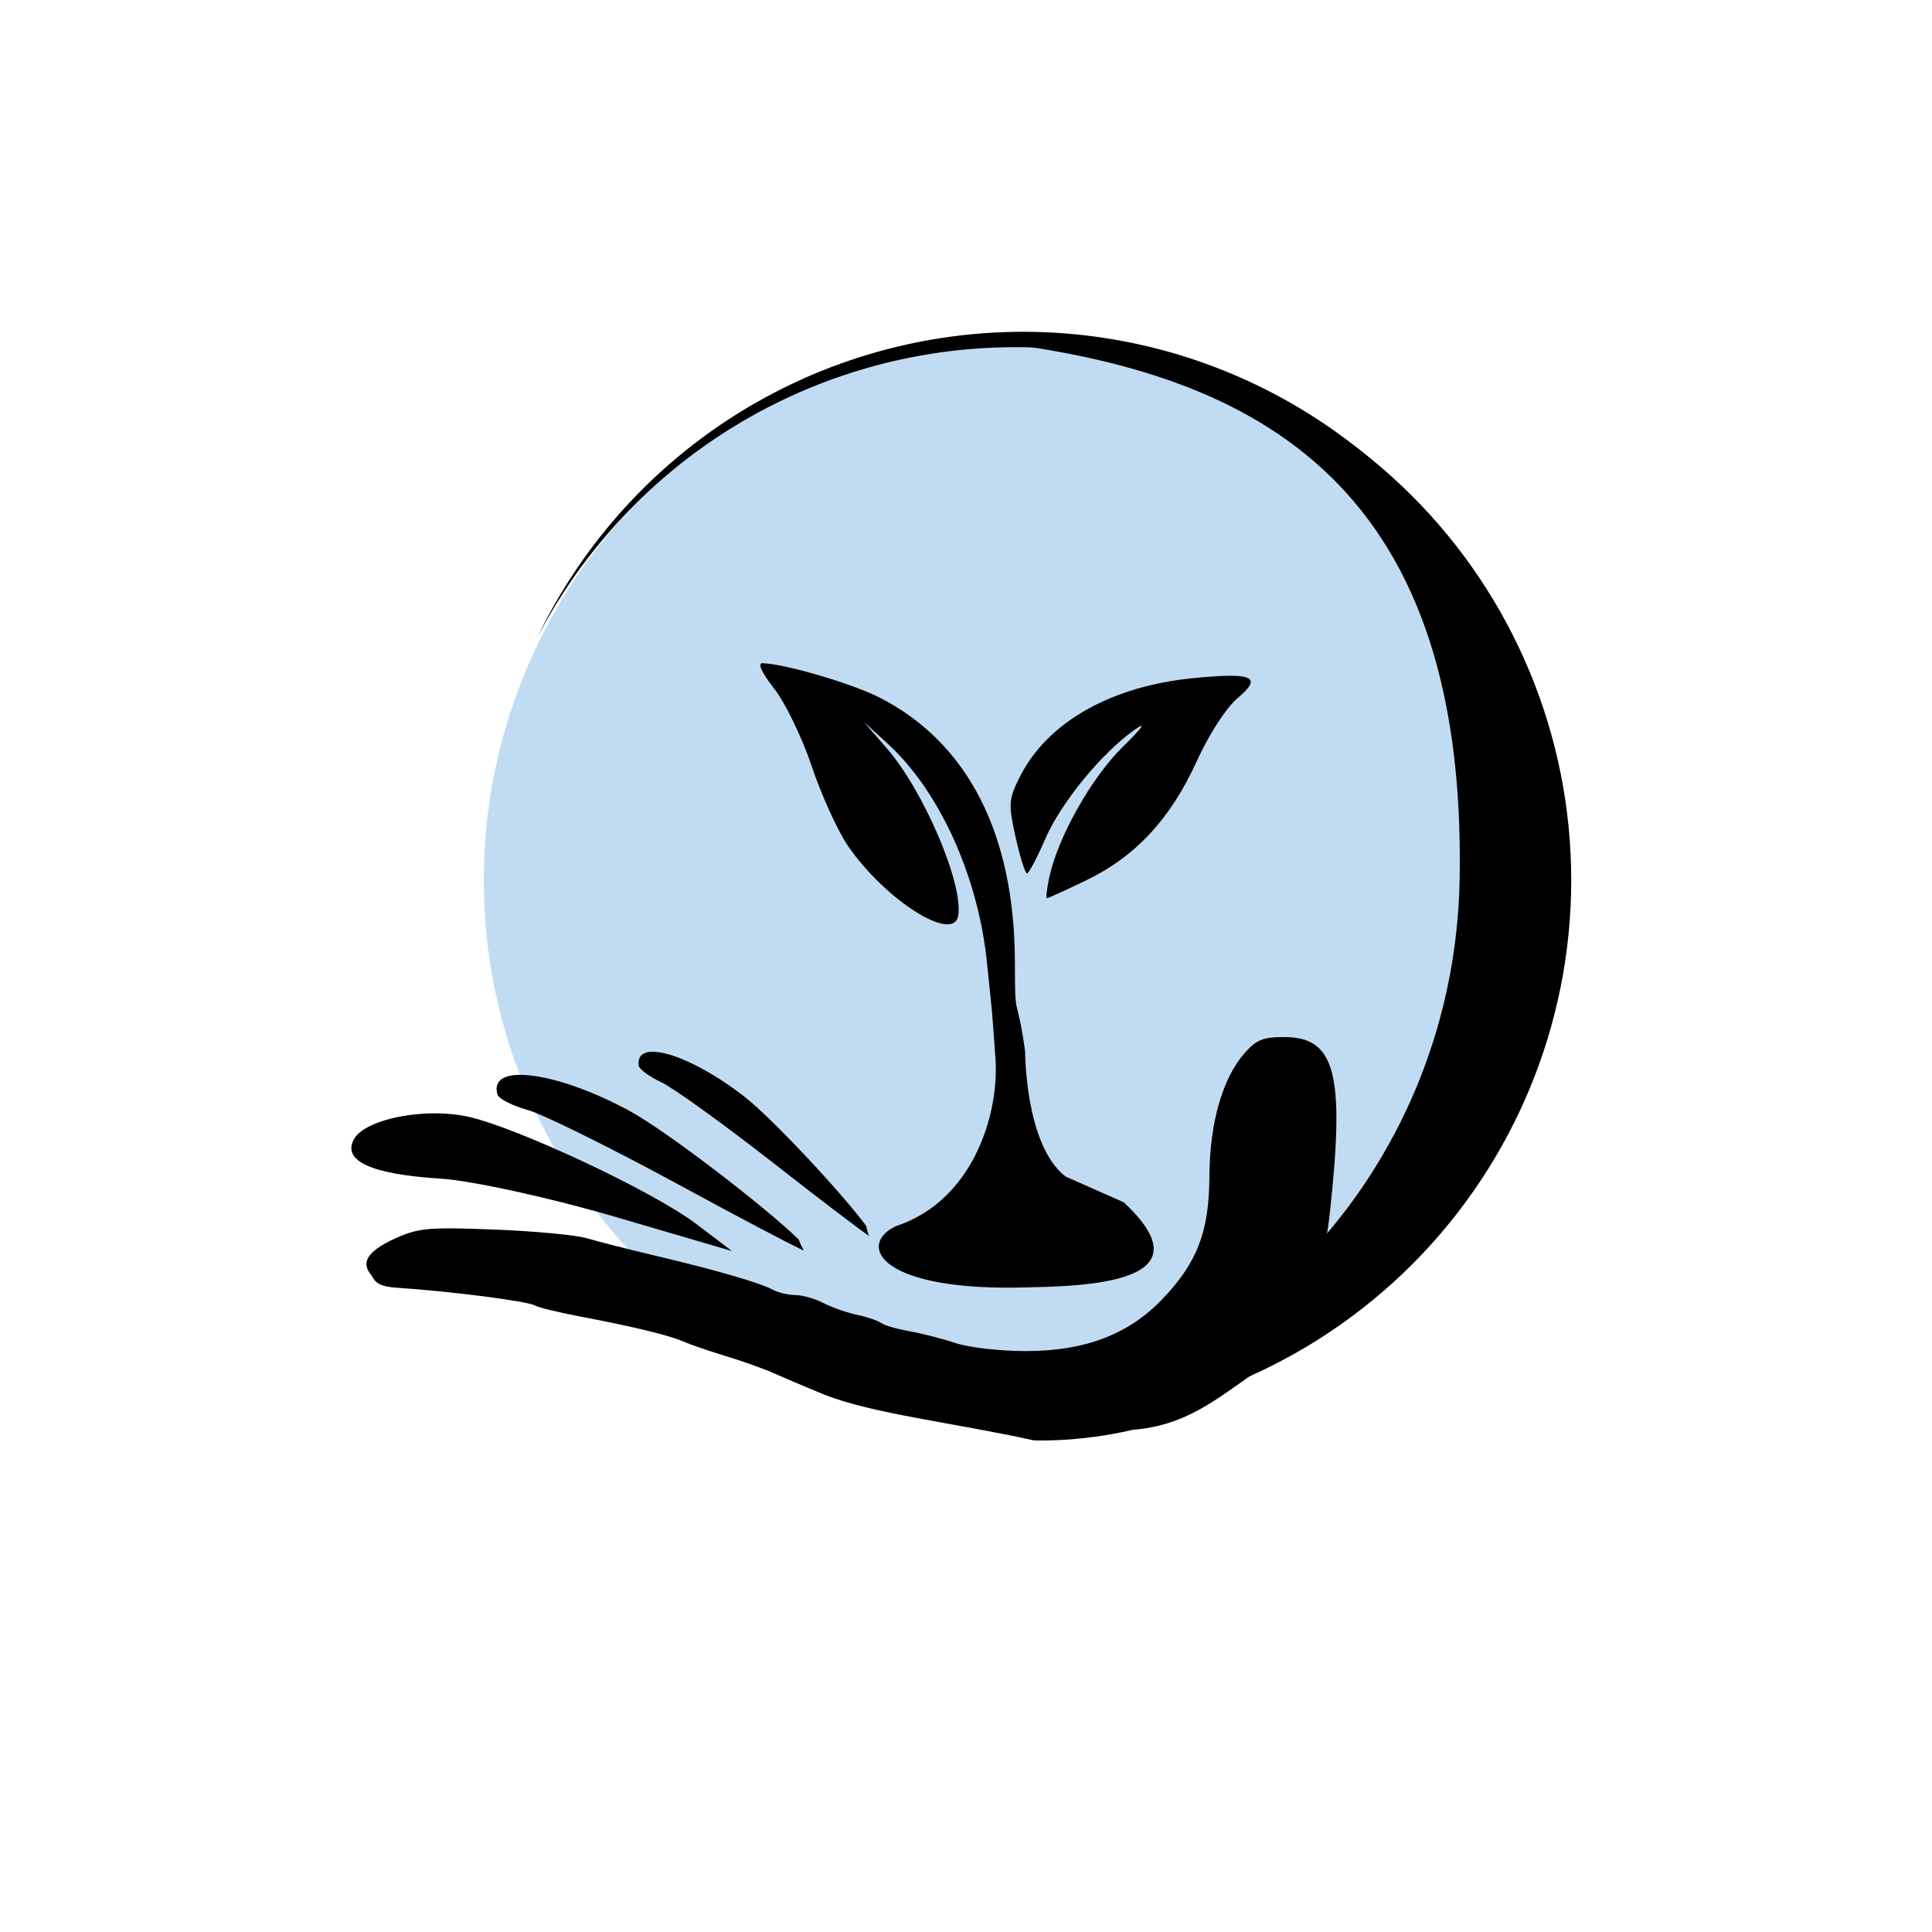 <?xml version="1.0" encoding="UTF-8" standalone="no"?>
<svg
   xmlns:dc="http://purl.org/dc/elements/1.1/"
   xmlns:cc="http://creativecommons.org/ns#"
   xmlns:rdf="http://www.w3.org/1999/02/22-rdf-syntax-ns#"
   xmlns:svg="http://www.w3.org/2000/svg"
   xmlns="http://www.w3.org/2000/svg"
   xmlns:sodipodi="http://sodipodi.sourceforge.net/DTD/sodipodi-0.dtd"
   xmlns:inkscape="http://www.inkscape.org/namespaces/inkscape"
   width="1438.138mm"
   height="1438.138mm"
   viewBox="0 0 1438.138 1438.138"
   version="1.1"
   id="svg8"
   inkscape:version="1.0.1 (3bc2e813f5, 2020-09-07)"
   sodipodi:docname="sketch_plant_hand.svg">
  <defs
     id="defs2" />
  <sodipodi:namedview
     id="base"
     pagecolor="#ffffff"
     bordercolor="#666666"
     borderopacity="1.0"
     inkscape:pageopacity="0.0"
     inkscape:pageshadow="2"
     inkscape:zoom="0.11351343"
     inkscape:cx="2894.6032"
     inkscape:cy="3085.2897"
     inkscape:document-units="mm"
     inkscape:current-layer="layer1"
     inkscape:document-rotation="0"
     showgrid="false"
     inkscape:window-width="1918"
     inkscape:window-height="1094"
     inkscape:window-x="1910"
     inkscape:window-y="0"
     inkscape:window-maximized="0" />
  <g
     inkscape:label="Ebene 1"
     inkscape:groupmode="layer"
     id="layer1"
     transform="translate(627,638.654)">
    <g
       id="g3773"
       inkscape:export-filename="C:\Users\Lenovo\Desktop\Neuer Ordner\Ergo_Feb21_pflanze.png"
       inkscape:export-xdpi="28.643682"
       inkscape:export-ydpi="28.643682"
       transform="translate(2992.414,-931.853)">
      <circle
         style="fill:#c1dcf2;fill-opacity:1;stroke-width:21.066"
         id="circle3656"
         cx="-2854.818"
         cy="948.478"
         r="404.5" />
      <g
         id="g3636"
         transform="translate(184.811,-8204.082)"
         style="fill:#000000;fill-opacity:1">
        <path
           style="fill:#000000;fill-opacity:1;stroke-width:4.175"
           d="m -3190.547,9535.461 c -13.972,-5.752 -31.039,-12.996 -37.927,-16.095 -6.89,-3.101 -22.859,-8.788 -35.489,-12.639 -12.627,-3.851 -26.717,-8.679 -31.311,-10.729 -10.4,-4.641 -36.847,-11.084 -76.26,-18.575 -16.686,-3.172 -32.218,-6.93 -34.514,-8.348 -5.219,-3.226 -63.087,-10.663 -102.945,-13.233 -16.906,-1.089 -16.576,-6.675 -19.051,-9.657 -6.521,-7.858 -5.357,-16.525 18.113,-27.093 17.266,-7.775 24.831,-8.45 73.52,-6.561 29.851,1.16 60.85,4.064 68.885,6.457 8.035,2.393 31.52,8.362 52.187,13.266 45.068,10.694 76.713,19.889 86.571,25.157 3.988,2.13 11.503,3.884 16.701,3.898 5.197,0.024 14.49,2.655 20.648,5.87 6.161,3.212 17.434,7.176 25.051,8.805 7.617,1.633 15.728,4.381 18.024,6.111 2.296,1.728 11.69,4.464 20.876,6.071 9.183,1.609 24.748,5.609 34.587,8.895 9.839,3.285 33.323,5.962 52.187,5.952 43.891,0 76.459,-12.364 101.442,-38.431 26.289,-27.432 35.115,-50.395 35.276,-91.787 0.235,-39.475 9.669,-72.769 26.163,-91.567 8.672,-9.882 13.839,-11.991 29.382,-11.991 38.19,0 45.323,26.971 34.263,129.515 -6.464,59.932 -16.495,41.349 -11.863,75.73 0,0 -31.893,12.58 -21.45,28.081 0,0 3.538,2.783 -21.346,15.432 -32.589,23.096 -53.985,40.487 -92.342,43.62 -40.285,9.501 -73.543,7.833 -73.543,7.833 -59.695,-13.172 -119.481,-19.659 -155.834,-33.987 z"
           id="path3630"
           sodipodi:nodetypes="csssscscssssscccccscscssscccccc" />
        <path
           id="path3632"
           style="fill:#000000;fill-opacity:1;stroke-width:6.763"
           d="m -3528.847,9335.47 c -5.744,2.83 -9.987,6.189 -11.988,9.925 -8.63,16.114 13.177,26.018 64.304,29.211 23.12,1.443 81.451,14.171 129.624,28.285 l 87.588,25.662 -26.77,-20.283 c -32.101,-24.321 -134.726,-72.42 -170.567,-79.941 -24.217,-5.083 -54.956,-1.348 -72.189,7.141 z m 100.033,-36.052 v 0 c -0.225,0.096 -0.436,0.212 -0.649,0.315 -4.48,2.336 -6.219,6.43 -4.421,12.377 0.942,3.112 11.122,8.277 22.623,11.476 11.502,3.2 63.017,28.726 114.481,56.721 42.969,23.375 79.664,42.685 90.889,47.912 -1.464,-2.662 -2.742,-5.42 -3.816,-8.266 -23.835,-23.448 -98.522,-81.091 -126.962,-96.323 -40.602,-21.744 -78.163,-30.627 -92.147,-24.214 z"
           sodipodi:nodetypes="sssscssscscsssccssc" />
        <path
           id="path3634"
           style="fill:#000000;fill-opacity:1;stroke-width:5.635"
           d="m -3322.881,9280.712 v 0 c -0.198,0.048 -0.388,0.114 -0.577,0.17 -4.003,1.303 -5.996,4.428 -5.336,9.563 0.345,2.687 8.001,8.332 17.012,12.544 9.011,4.213 47.833,32.279 86.273,62.368 32.094,25.123 59.593,46.041 68.098,51.882 -0.837,-2.389 -1.507,-4.831 -1.998,-7.318 -16.36,-22.549 -69.805,-80.199 -91.08,-96.63 -30.374,-23.457 -60.019,-35.926 -72.393,-32.581 z"
           sodipodi:nodetypes="cscsssccssc" />
      </g>
      <path
         id="path3638"
         style="fill:#000000;fill-opacity:1;stroke-width:21.066"
         d="m -2854.662,543.887 c -13.761,0.012 -27.512,0.726 -41.2,2.139 206.22,21.291 368.722,101.394 362.959,402.361 -3.969,207.278 -156.74,381.071 -362.96,402.362 13.801,1.425 27.666,2.139 41.541,2.139 107.28,10e-5 210.167,-42.617 286.025,-118.475 75.859,-75.859 118.475,-178.745 118.475,-286.025 0,-107.28 -42.617,-210.166 -118.475,-286.025 -75.859,-75.859 -178.745,-118.475 -286.025,-118.475 z"
         sodipodi:nodetypes="scscssssss" />
      <path
         id="path3640"
         style="fill:#000000;fill-opacity:1;stroke-width:20.889"
         d="m -2857.838,540.182 a 401.101,401.101 0 0 0 -361.572,227.472 401.101,401.101 0 0 1 355.847,-216.025 401.101,401.101 0 0 1 401.101,401.101 401.101,401.101 0 0 1 -39.529,173.629 401.101,401.101 0 0 0 45.252,-185.076 401.101,401.101 0 0 0 -401.099,-401.101 z" />
      <path
         style="fill:#000000;stroke-width:4.608"
         d="m -2852.405,1251.411 c 63.791,-0.92 126.272,-10.089 69.545,-63.219 l -43.518,-19.274 c -30.161,-23.611 -29.946,-93.185 -29.946,-93.185 -6.594,-46.197 -7.618,-19.967 -7.618,-66.57 -0.261,-95.319 -35.214,-163.51 -101.043,-196.869 -20.769,-10.526 -71.151,-25.229 -87.045,-25.406 -3.663,0 0,7.558 8.802,18.805 8.219,10.379 20.866,36.489 28.1,58.018 7.237,21.532 19.319,48.106 26.851,59.055 27.794,40.397 78.531,72.63 82.113,52.163 4.102,-23.431 -25.675,-93.237 -53.284,-124.913 l -16.924,-19.419 17.663,16.13 c 38.943,35.562 67.914,99.841 74.114,164.446 4.775,47.041 2.686,22.206 6.137,69.357 3.146,42.987 -17.451,106.886 -73.912,125.31 -29.771,14.052 -12.52,49.469 99.966,45.572 z m 41.458,-302.884 c 36.632,-17.6 62.841,-45.781 82.225,-88.417 9.162,-20.148 22.068,-40.107 30.543,-47.239 18.982,-15.97 11.631,-19.27 -33.116,-14.86 -61.062,6.017 -108.154,32.669 -128.626,72.797 -8.757,17.161 -9.026,20.678 -3.498,45.588 3.292,14.844 7.114,26.956 8.493,26.911 1.385,0 7.479,-11.568 13.559,-25.61 11.657,-26.919 42.084,-64.087 66.535,-81.269 9.238,-6.492 5.975,-1.803 -8.911,12.809 -23.429,22.995 -48.422,67.561 -54.739,97.605 -1.724,8.237 -2.456,14.975 -1.62,14.972 0.836,0 13.961,-5.98 29.168,-13.287 z"
         id="path3654"
         sodipodi:nodetypes="cccccscccccccsccccccccccccsccccc" />
    </g>
  </g>
</svg>

